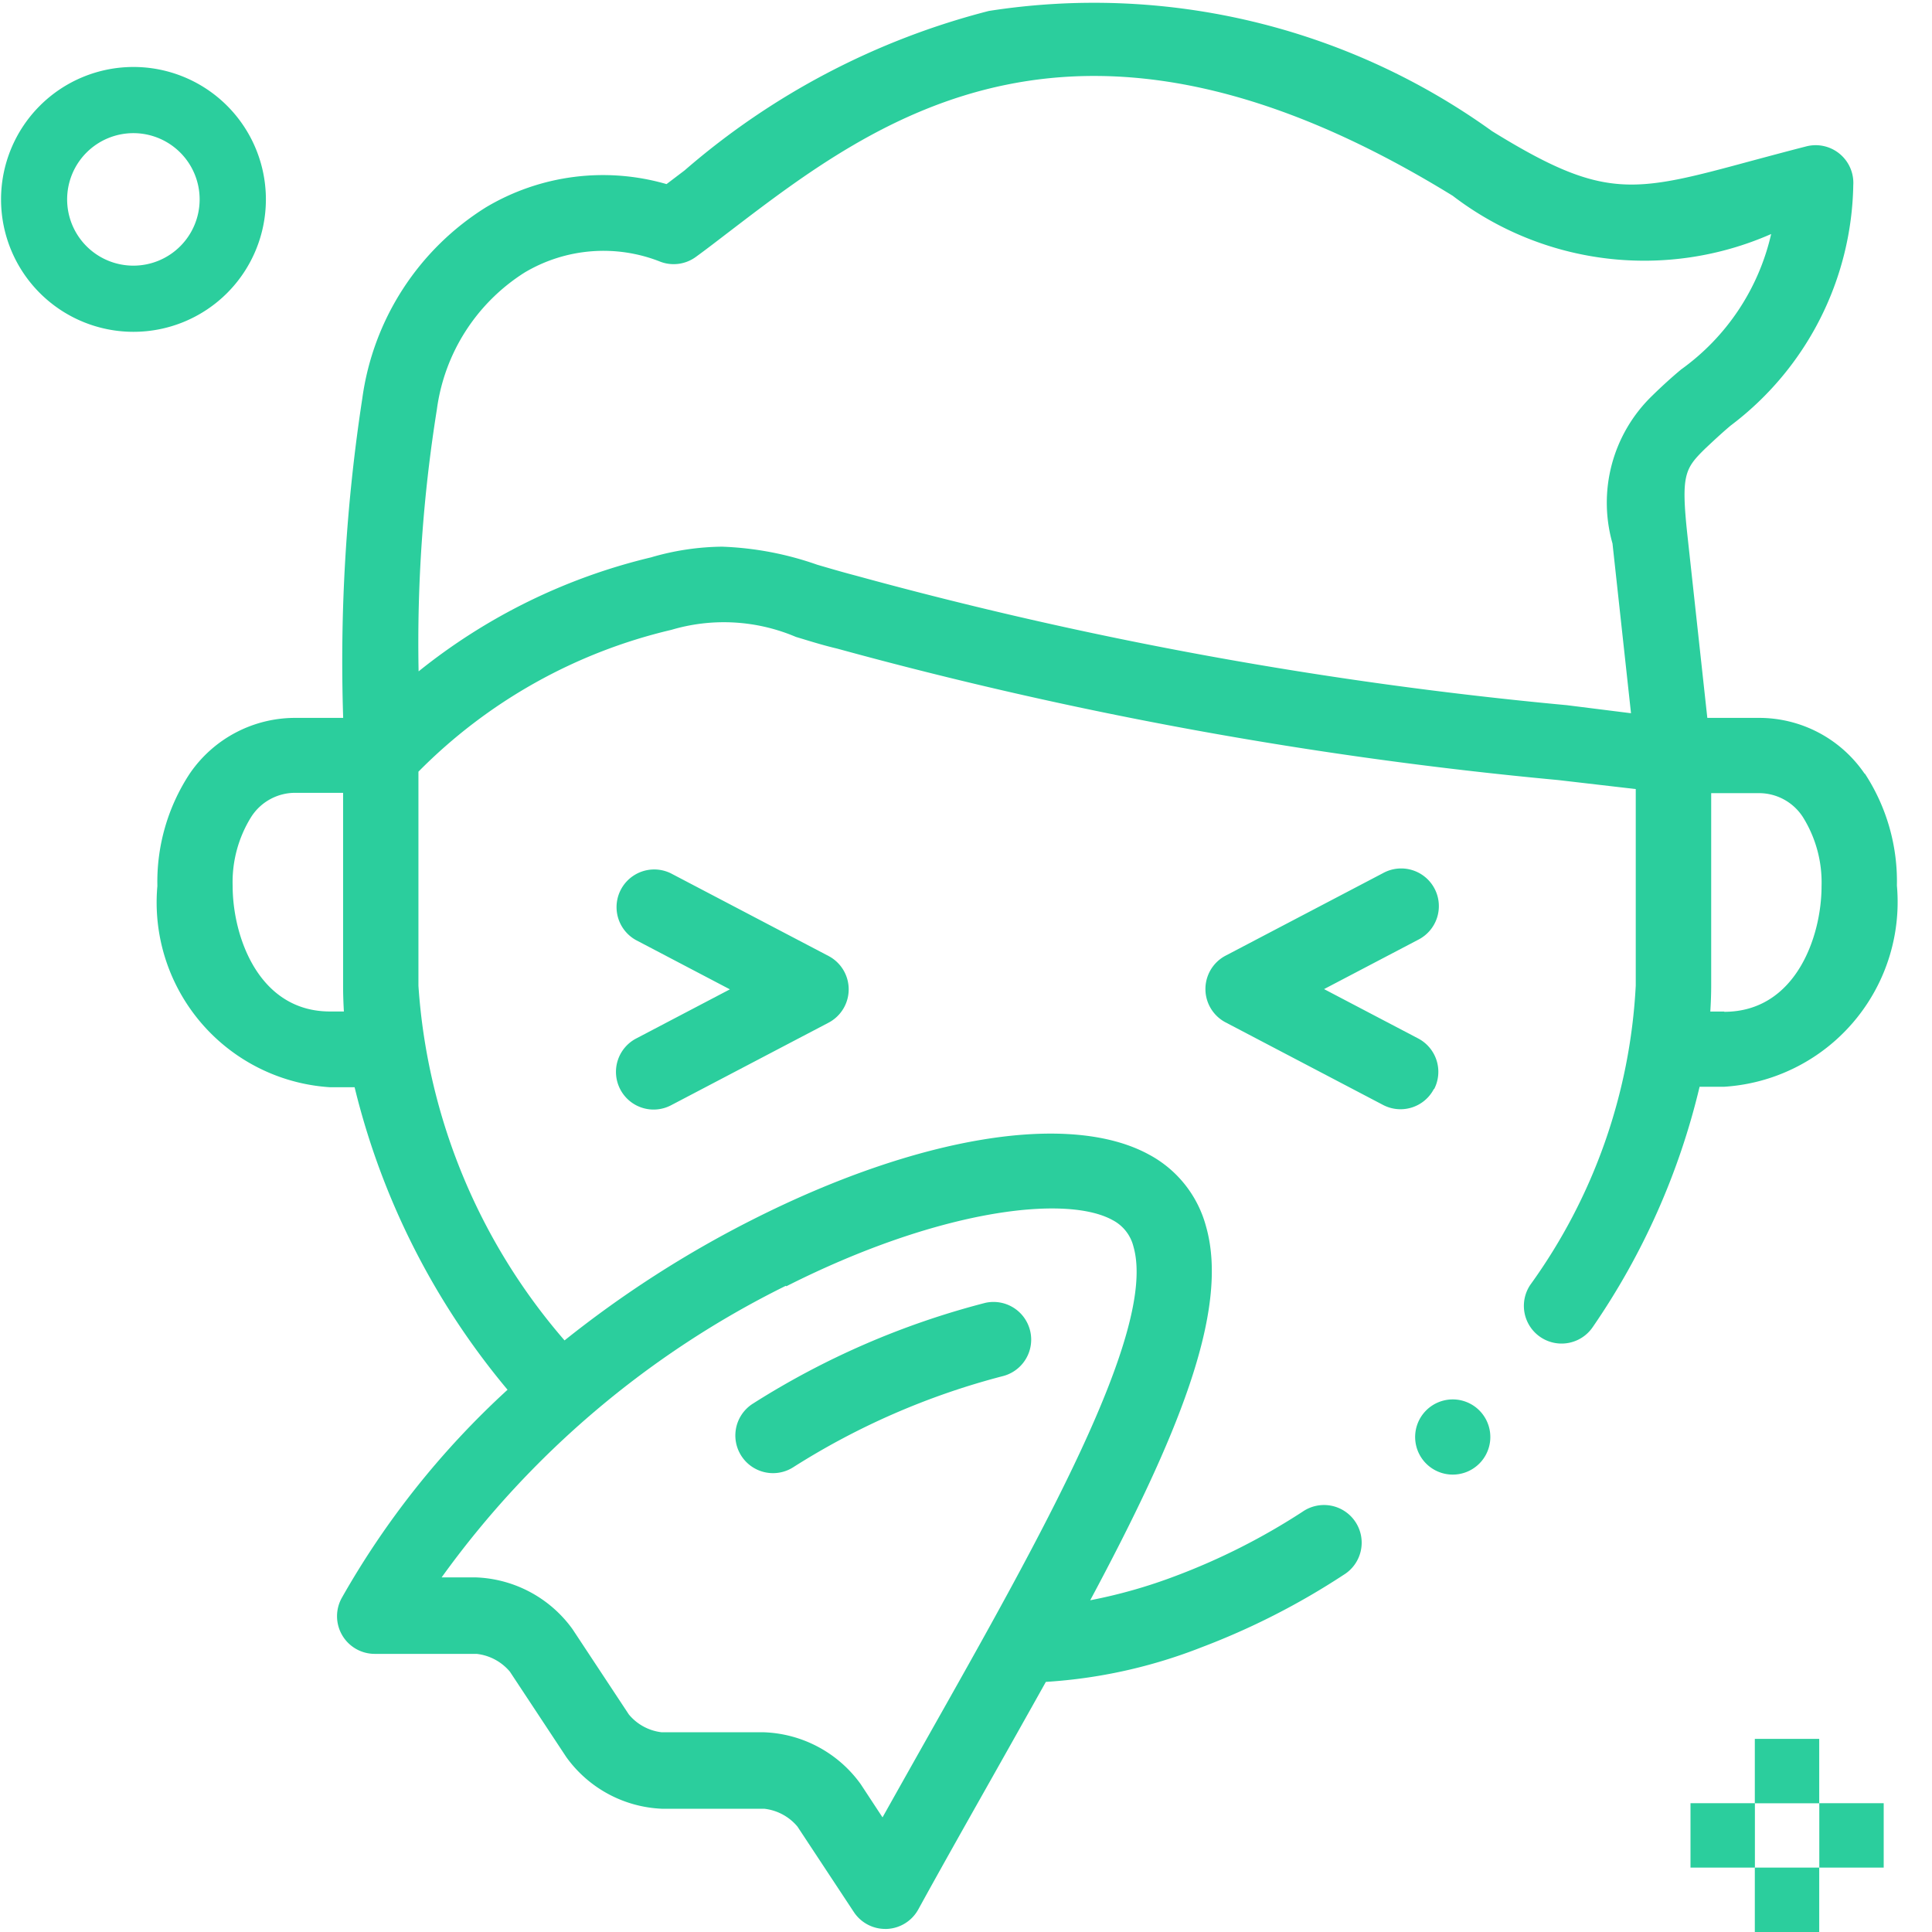 <svg xmlns="http://www.w3.org/2000/svg" xmlns:xlink="http://www.w3.org/1999/xlink" width="24" height="24" viewBox="0 0 24 24">
  <defs>
    <clipPath id="clip-RACEALA_SI_GRIPA">
      <rect width="24" height="24"/>
    </clipPath>
  </defs>
  <g id="RACEALA_SI_GRIPA" data-name="RACEALA SI GRIPA" clip-path="url(#clip-RACEALA_SI_GRIPA)">
    <g id="sneeze" transform="translate(-23.059)">
      <path id="Path_200" data-name="Path 200" d="M46.223,9.613a1.585,1.585,0,0,0-1.331-.695h-.624l-.248-2.275c-.08-.745-.03-.822.218-1.067.1-.094.2-.188.318-.288A3.821,3.821,0,0,0,46.081,2.3a.468.468,0,0,0-.582-.482c-.25.064-.479.126-.681.18-1.477.4-1.828.493-3.223-.368A8.466,8.466,0,0,0,35.343.136a9.285,9.285,0,0,0-3.78,1.981l-.224.17a2.84,2.84,0,0,0-2.243.288A3.33,3.33,0,0,0,27.56,4.947a21.546,21.546,0,0,0-.238,3.971h-.577a1.585,1.585,0,0,0-1.331.695,2.445,2.445,0,0,0-.4,1.393,2.3,2.3,0,0,0,2.144,2.5h.306a9.261,9.261,0,0,0,1.9,3.758,10.54,10.54,0,0,0-2.06,2.587.468.468,0,0,0,.408.694h0l1.267,0a.63.63,0,0,1,.414.221l.7,1.06a1.542,1.542,0,0,0,1.191.643h0l1.269,0a.628.628,0,0,1,.412.221l.7,1.061a.468.468,0,0,0,.391.211h.018a.468.468,0,0,0,.392-.242c.305-.555.619-1.11.922-1.647q.343-.608.663-1.18a6.352,6.352,0,0,0,1.932-.429,9.062,9.062,0,0,0,1.766-.9.468.468,0,1,0-.509-.785,8.128,8.128,0,0,1-1.582.8,6.4,6.4,0,0,1-1.056.3c1.067-1.994,1.739-3.589,1.439-4.643a1.432,1.432,0,0,0-.708-.893c-.985-.539-2.873-.23-4.926.808a13.438,13.438,0,0,0-2.335,1.5,7.489,7.489,0,0,1-1.815-4.405V9.586A6.512,6.512,0,0,1,31.4,7.824a2.287,2.287,0,0,1,1.546.088c.151.045.321.1.512.145A52.079,52.079,0,0,0,42.414,9.69l.965.112v2.439a6.958,6.958,0,0,1-1.311,3.721.468.468,0,1,0,.779.52A8.88,8.88,0,0,0,44.172,13.5h.307a2.3,2.3,0,0,0,2.144-2.5,2.445,2.445,0,0,0-.4-1.393ZM32.828,15.978c1.9-.959,3.474-1.14,4.051-.822a.508.508,0,0,1,.26.329c.3,1.041-1.16,3.62-2.567,6.113-.181.321-.365.648-.55.978l-.272-.414a1.548,1.548,0,0,0-1.2-.643l-1.271,0h0a.623.623,0,0,1-.408-.221l-.7-1.06a1.549,1.549,0,0,0-1.2-.643h-.426a11.584,11.584,0,0,1,4.275-3.622Zm-5.67-3.413c-.887,0-1.209-.933-1.209-1.56a1.531,1.531,0,0,1,.23-.856.648.648,0,0,1,.565-.3h.577V12.24q0,.161.01.325ZM42.523,8.76a51.33,51.33,0,0,1-8.831-1.609c-.176-.046-.331-.092-.482-.136a3.98,3.98,0,0,0-1.183-.224,3.238,3.238,0,0,0-.881.133A7.316,7.316,0,0,0,28.259,8.34a18.34,18.34,0,0,1,.227-3.254,2.386,2.386,0,0,1,1.089-1.7,1.915,1.915,0,0,1,1.692-.133.467.467,0,0,0,.438-.063c.138-.1.278-.209.426-.322,1.824-1.394,4.322-3.3,8.974-.436a3.913,3.913,0,0,0,3.956.475,2.851,2.851,0,0,1-1.119,1.683c-.12.1-.243.212-.36.327a1.848,1.848,0,0,0-.492,1.834l.23,2.109Zm1.955,3.806h-.173c.007-.109.011-.218.011-.325V9.853h.576a.648.648,0,0,1,.565.3,1.532,1.532,0,0,1,.23.856c0,.626-.322,1.56-1.209,1.56Z" transform="translate(0 0)" fill="#2bce9d"/>
      <path id="Path_201" data-name="Path 201" d="M306.238,233.475a.468.468,0,0,0-.2-.631l-1.167-.612,1.167-.612a.468.468,0,1,0-.436-.828l-1.955,1.025a.468.468,0,0,0,0,.828l1.957,1.026a.467.467,0,0,0,.632-.2Z" transform="translate(-265.364 -219.945)" fill="#2bce9d"/>
      <path id="Path_202" data-name="Path 202" d="M146.815,233.475a.467.467,0,0,0,.632.2l1.957-1.026a.468.468,0,0,0,0-.828l-1.957-1.026a.468.468,0,0,0-.436.828l1.167.612-1.167.612A.468.468,0,0,0,146.815,233.475Z" transform="translate(-116.052 -219.945)" fill="#2bce9d"/>
      <path id="Path_203" data-name="Path 203" d="M178.982,347.872a.466.466,0,0,0,.247-.071,9.13,9.13,0,0,1,2.614-1.136.468.468,0,0,0-.222-.909,10.073,10.073,0,0,0-2.887,1.251.468.468,0,0,0,.248.865Z" transform="translate(-146.32 -329.572)" fill="#2bce9d"/>
      <path id="Path_204" data-name="Path 204" d="M359.16,371.836h0a.467.467,0,1,0,.33-.138.468.468,0,0,0-.33.138Z" transform="translate(-318.386 -354.314)" fill="#2bce9d"/>
    </g>
    <g id="Group_2400" data-name="Group 2400">
      <rect id="Rectangle_208" data-name="Rectangle 208" width="0.8" height="0.8" transform="translate(21 22.4)" fill="#2bce9d"/>
      <rect id="Rectangle_209" data-name="Rectangle 209" width="0.8" height="0.8" transform="translate(22.6 22.4)" fill="#2bce9d"/>
      <rect id="Rectangle_210" data-name="Rectangle 210" width="0.8" height="0.8" transform="translate(21.799 21.601)" fill="#2bce9d"/>
      <rect id="Rectangle_211" data-name="Rectangle 211" width="0.8" height="0.8" transform="translate(21.799 23.2)" fill="#2bce9d"/>
    </g>
    <path id="Path_148" data-name="Path 148" d="M361.645,144a1.645,1.645,0,1,0,1.646,1.645A1.645,1.645,0,0,0,361.645,144Zm0,2.468a.823.823,0,1,1,.823-.823A.823.823,0,0,1,361.645,146.468Z" transform="translate(-359.988 -143.168)" fill="#2bce9d"/>
  </g>
</svg>
